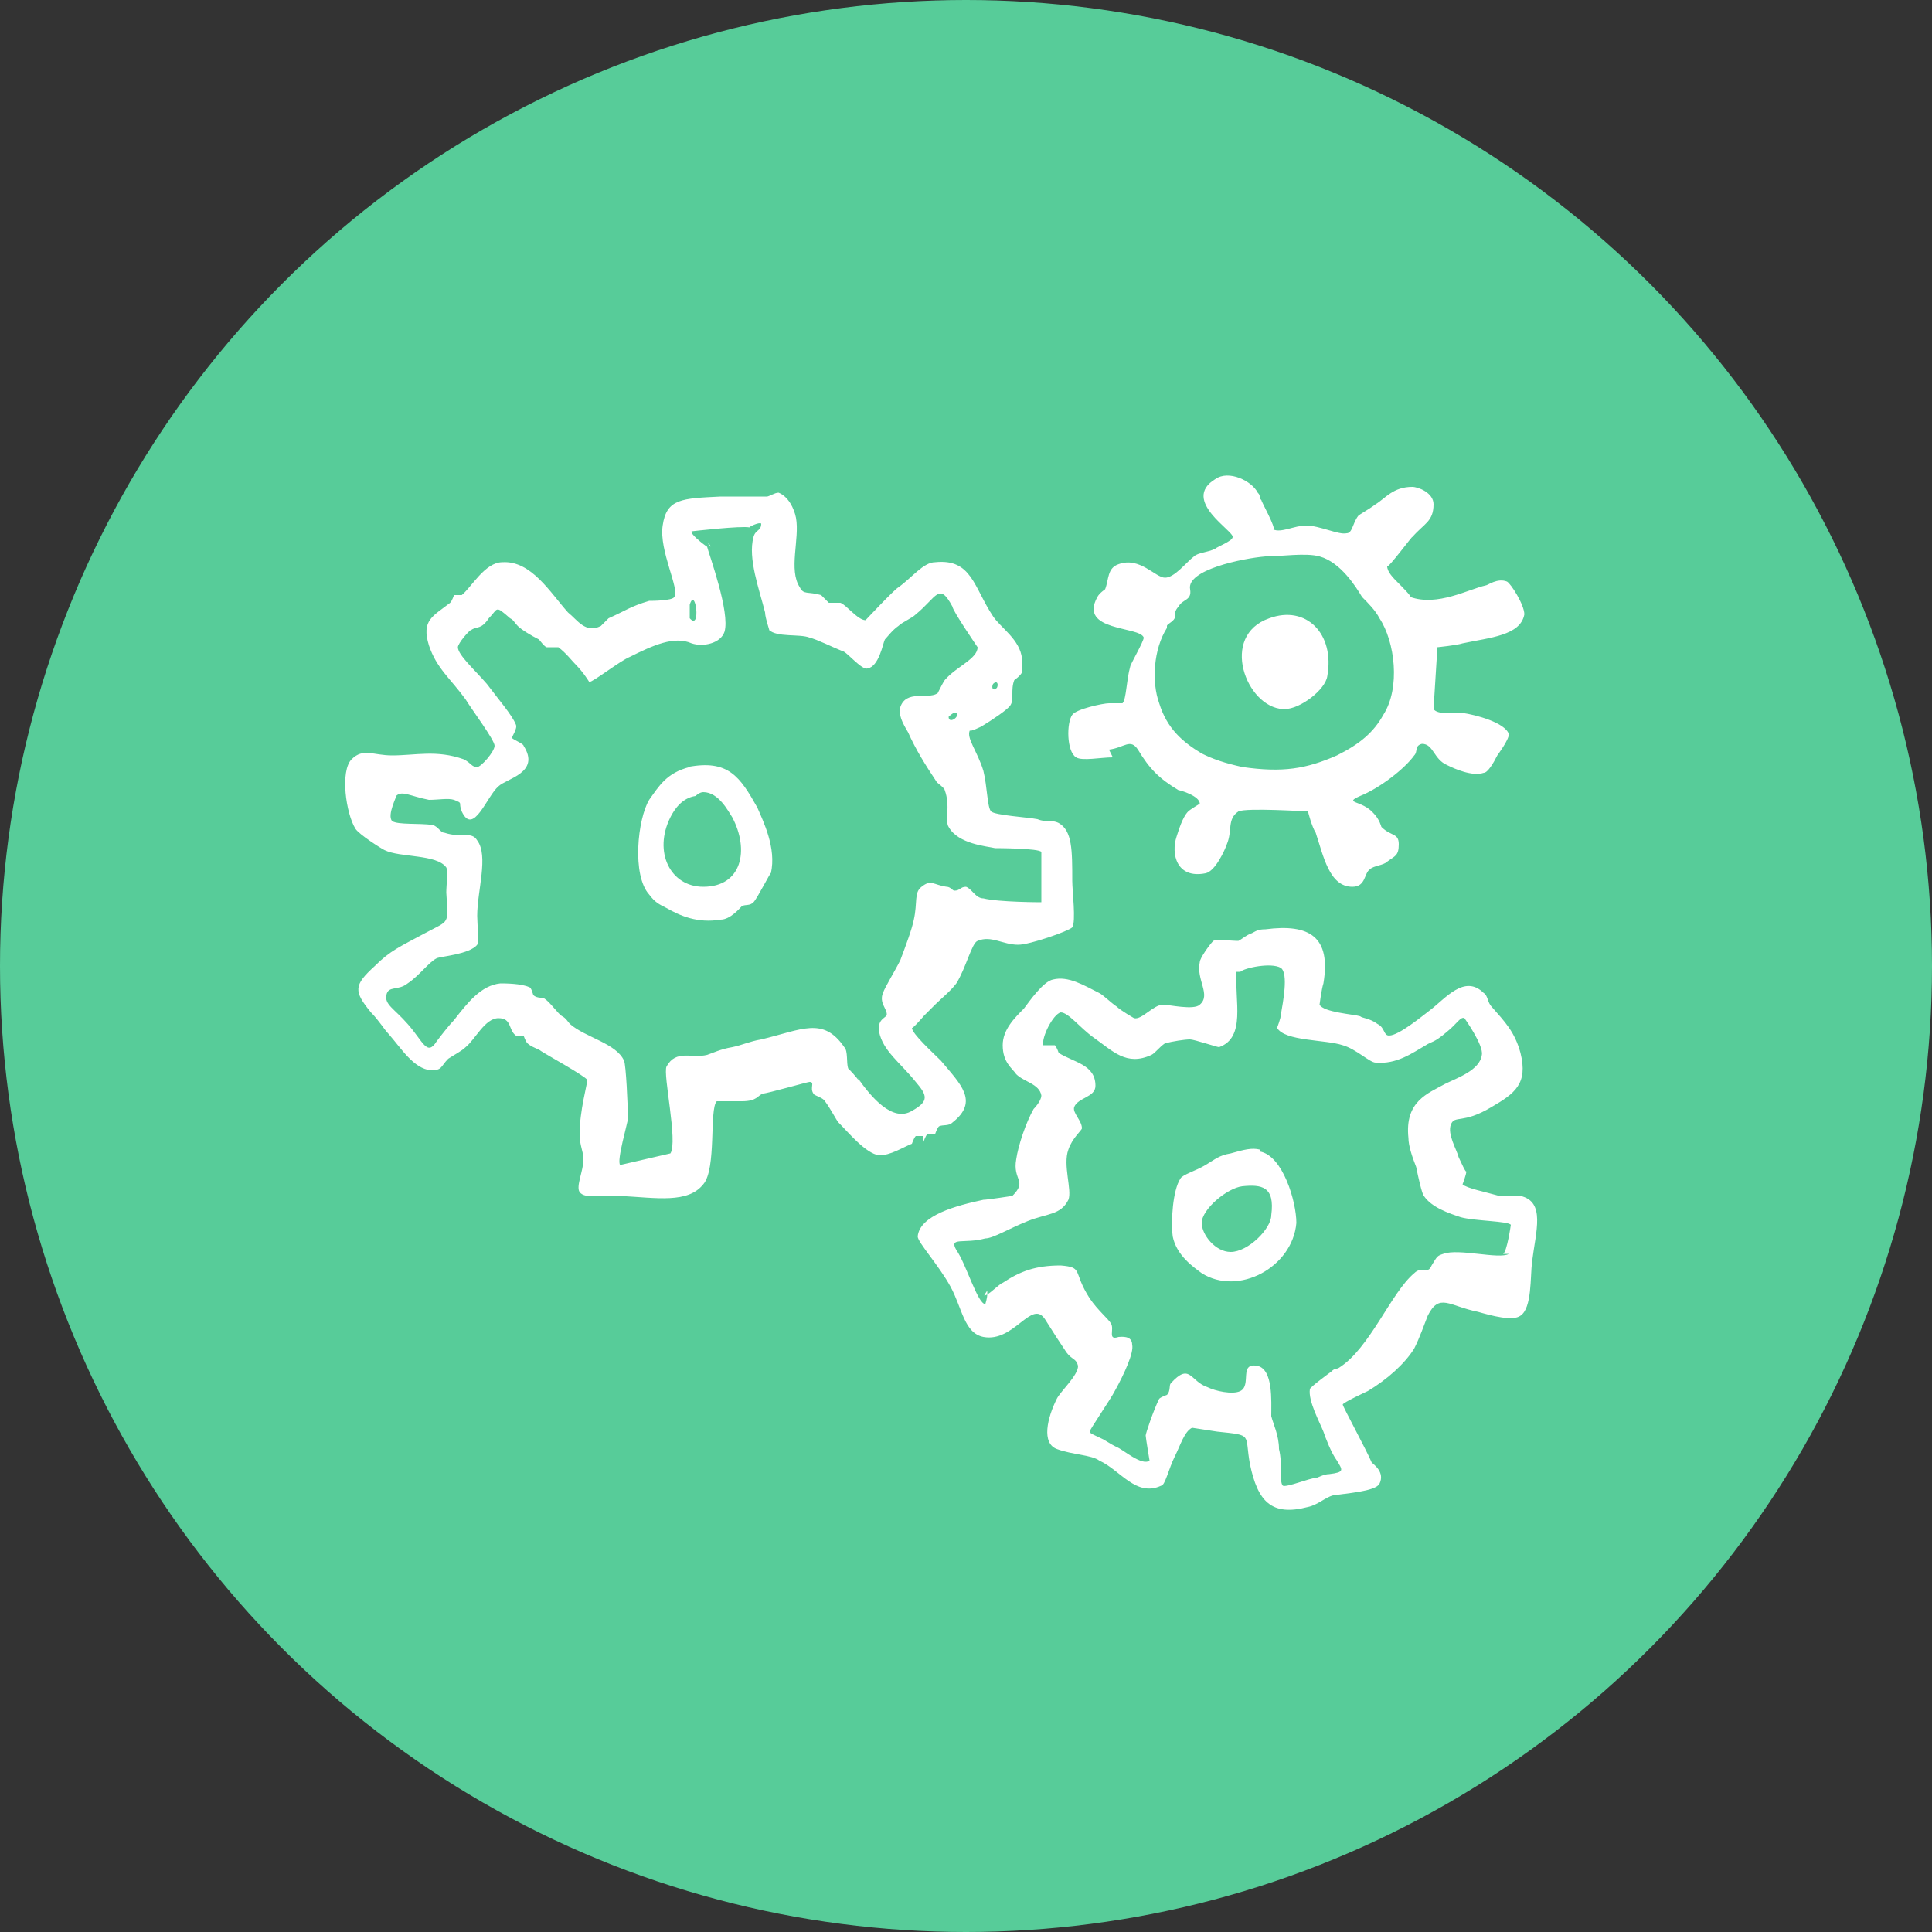 <?xml version="1.0" encoding="UTF-8"?> <svg xmlns="http://www.w3.org/2000/svg" id="Layer_1" version="1.1" viewBox="0 0 100 100"><rect x="0" y="0" width="100" height="100" fill="#333333" stroke="none"/><defs><style> .st0 { fill: #fff; fill-rule: evenodd; } .st1 { fill: #57cc99; } </style></defs><circle class="st1" cx="50" cy="50" r="50"></circle><g id="gears"><path class="st0" d="M57.4,38.8c.8-.1,1.1-.6,1.5,0,.6,1,1.1,1.5,2.1,2.1.1,0,1.1.3,1.1.7,0,0-.5.3-.6.4-.3.3-.5,1-.6,1.3-.3.9,0,2.2,1.5,1.9.5-.1,1-1.2,1.1-1.5.3-.7,0-1.3.6-1.7.4-.2,3.5,0,3.6,0,0,0,.2.8.4,1.1.4,1.2.7,2.8,1.9,2.8.7,0,.6-.7.9-.9.2-.2.7-.2.9-.4.4-.3.6-.3.6-.9,0-.6-.4-.4-.9-.9,0,0-.1-.4-.4-.7-.6-.7-1.6-.5-.7-.9,1-.4,2.3-1.4,2.8-2.1.2-.2,0-.5.4-.6.6,0,.6.8,1.3,1.1.4.2,1.3.6,1.9.4.2,0,.5-.5.7-.9,0,0,.6-.8.6-1.1-.2-.6-1.7-1-2.4-1.1-.5,0-1.3.1-1.5-.2,0,0,.2-3.2.2-3.2,0,0,1-.1,1.3-.2,1.4-.3,3-.4,3.2-1.5,0-.5-.7-1.6-.9-1.7-.5-.2-1,.2-1.1.2-.9.2-2.5,1.1-3.9.6.1,0-.5-.6-.6-.7-.3-.3-.6-.6-.6-.9,0,.2,1.4-1.7,1.3-1.5.6-.7,1.1-.8,1.1-1.7,0-.6-.8-.9-1.1-.9-1,0-1.4.6-1.9.9-.4.3-.8.5-.9.6-.3.4-.3.9-.6.9-.4.1-1.4-.4-2.1-.4-.6,0-1.3.4-1.7.2.2,0-.7-1.6-.6-1.5-.2-.2,0-.2-.2-.4-.3-.6-1.5-1.2-2.2-.7-1.8,1.1,1,2.7.9,3,0,.2-.8.5-.9.6-.4.2-.9.2-1.1.4-.4.3-1,1.1-1.5,1.1-.5,0-1.3-1.1-2.4-.7-.6.2-.5.8-.7,1.3,0,0-.3.2-.4.4-1,1.8,2.2,1.5,2.4,2.1,0,.2-.7,1.4-.7,1.5-.2.7-.2,1.7-.4,1.9-.1,0-.6,0-.7,0-.3,0-1.7.3-1.9.6-.3.4-.3,1.9.2,2.2.3.2,1.3,0,1.9,0ZM60.4,32.4c0-.1.3-.2.4-.4,0-.2,0-.4.2-.6.2-.4.7-.3.6-.9-.2-1,2.7-1.6,3.9-1.7.8,0,2.1-.2,2.8,0,1.1.3,1.9,1.6,2.2,2.1.3.3.7.7.9,1.1.8,1.2,1.1,3.6.2,5-.5.9-1.2,1.5-2.4,2.1-1.6.7-2.8.9-4.9.6-.9-.2-1.5-.4-2.1-.7-1-.6-1.8-1.3-2.2-2.6-.4-1.1-.3-2.8.4-3.9ZM47.8,59.1c0,0,.1-.3.2-.4,0,0,.3,0,.4,0,0,0,.1-.3.2-.4.2-.1.5,0,.7-.2,1.4-1.1.4-2-.6-3.2-.4-.4-1.5-1.4-1.5-1.7,0,.1.7-.7.6-.6.2-.2.4-.4.6-.6.3-.3.8-.7,1.1-1.1.5-.8.8-2.1,1.1-2.2.7-.3,1.3.2,2.1.2.6,0,2.6-.7,2.8-.9.2-.3,0-1.9,0-2.4,0-1.6,0-2.6-.7-3-.4-.2-.6,0-1.1-.2-.5-.1-2.2-.2-2.4-.4-.2-.2-.2-1.3-.4-2.1-.3-1-.9-1.7-.7-2.1,0,.1.6-.2.6-.2.5-.3,1.4-.9,1.5-1.1.2-.3,0-.8.2-1.3,0,0,.3-.2.4-.4,0-.2,0-.5,0-.7-.1-1-1.1-1.6-1.5-2.2-1-1.5-1.1-3-3-2.8-.6,0-1.2.8-1.9,1.3-.2.1-1.7,1.7-1.7,1.7-.4,0-1-.8-1.3-.9-.1,0-.4,0-.6,0,0,0-.3-.3-.4-.4-.7-.2-.9,0-1.1-.4-.6-.9,0-2.5-.2-3.6-.1-.5-.4-1.1-.9-1.3-.2,0-.5.2-.6.2-.4,0-1.5,0-2.4,0-2,.1-2.8.1-3,1.5-.2,1.3.9,3.3.6,3.7-.1.2-1.2.2-1.3.2-1,.3-1.2.5-2.1.9,0,0-.3.3-.4.4-.8.4-1.2-.3-1.7-.7-.9-1-1.9-2.7-3.4-2.6-.9,0-1.6,1.3-2.1,1.7,0,0-.3,0-.4,0,0,0-.1.3-.2.4-.9.7-1.5.9-1.1,2.2.4,1.2,1.1,1.7,1.9,2.8.3.5,1.5,2.1,1.5,2.4,0,.3-.7,1.1-.9,1.1-.3,0-.3-.2-.7-.4-1.4-.5-2.5-.2-3.7-.2-1,0-1.5-.4-2.1.2-.6.6-.3,2.8.2,3.6.2.3,1.3,1,1.5,1.1.8.4,2.7.2,3.2.9.1.2,0,.9,0,1.3.1,1.7.2,1.4-1.1,2.1-1.3.7-1.8.9-2.6,1.7-1.1,1-1.1,1.3-.2,2.4.4.4.7.9.9,1.1.7.8,1.3,1.8,2.2,1.9.6,0,.5-.2.9-.6.3-.2.7-.4.9-.6.5-.4,1-1.5,1.7-1.5.7,0,.5.6.9.9,0,0,.3,0,.4,0,0,0,.1.3.2.4.2.2.6.3.7.4.3.2,2.3,1.3,2.4,1.5,0,.2-.4,1.6-.4,2.8,0,.6.2.9.2,1.3,0,.6-.4,1.4-.2,1.7.3.4,1.2.1,2.1.2,1.9.1,3.5.4,4.3-.6.7-.8.3-3.9.7-4.3,0,0,.7,0,1.3,0,.8,0,.8-.3,1.1-.4.2,0,2.3-.6,2.4-.6.3,0,0,.3.2.6,0,.1.5.2.6.4.3.4.6,1,.7,1.1.5.5,1.4,1.6,2.1,1.7.6,0,1.2-.4,1.7-.6,0,0,.1-.3.2-.4,0,0,.3,0,.4,0ZM51.4,35.4c.2-.2.3,0,.2.2-.2.2-.3,0-.2-.2ZM35.7,31.3c.3-1,.6,1.4,0,.7,0,0,0-.7,0-.7ZM44.5,56c-.2-.3-.5-.6-.6-.7-.1-.3,0-.9-.2-1.1-1.1-1.6-2.2-.9-4.3-.4-.6.1-1,.3-1.5.4-.6.1-1,.3-1.3.4-.8.2-1.6-.3-2.1.6-.2.4.6,3.9.2,4.5,0,0-2.6.6-2.6.6-.2-.2.4-2.2.4-2.4,0-.7-.1-2.8-.2-3-.4-.9-2-1.2-2.8-1.9-.1-.1-.2-.3-.4-.4-.2-.1-.6-.7-.9-.9-.1-.1-.4,0-.6-.2,0,0-.1-.4-.2-.4-.4-.2-1.3-.2-1.5-.2-1,.1-1.7,1-2.4,1.9-.2.2-.6.7-.9,1.1-.5.8-.7,0-1.5-.9-.7-.8-1.2-1-1.1-1.5.1-.5.6-.2,1.1-.6.6-.4,1.1-1.1,1.5-1.3.2-.1,1.7-.2,2.1-.7.1-.2,0-1.1,0-1.5,0-1.3.6-3.1,0-3.9-.3-.5-.8-.1-1.7-.4-.2,0-.3-.3-.6-.4-.7-.1-1.8,0-2.1-.2-.3-.3.3-1.4.2-1.3.3-.3.7,0,1.7.2.5,0,1-.1,1.3,0,.5.2.2.1.4.6.6,1.3,1.3-.8,1.9-1.3.4-.4,2.2-.7,1.3-2.1,0-.1-.5-.3-.6-.4,0-.1.3-.5.2-.7-.2-.5-.9-1.3-1.5-2.1-.6-.7-1.5-1.5-1.5-1.9,0-.2.6-.9.7-.9.3-.2.5,0,.9-.6.5-.5.3-.7,1.1,0,.2.1.2.2.4.4.2.2.7.5,1.1.7,0,0,.3.4.4.4.1,0,.4,0,.6,0,.4.3.7.7.9.9.4.4.7.9.7.9.2,0,1.6-1.1,2.1-1.3,1.2-.6,2.3-1.1,3.2-.7.6.2,1.5,0,1.7-.6.3-1-.8-4-.9-4.4-.3-.2-.9-.7-.8-.8,0,0,2.6-.3,3-.2-.1,0,.5-.3.6-.2,0,.4-.3.3-.4.7-.3,1.1.3,2.7.6,3.9,0,.3.3,1.1.2.9.4.4,1.6.2,2.1.4.4.1,1.2.5,1.7.7.2,0,1,1,1.3.9.6-.1.8-1.3.9-1.5.1-.1.4-.5.7-.7.2-.2.7-.4.9-.6,1.1-.9,1.2-1.7,1.9-.4,0,.2,1.3,2.1,1.3,2.1,0,.6-1.1,1-1.7,1.7-.2.3-.4.8-.4.7-.5.3-1.6-.2-1.9.7-.1.4.1.8.4,1.3.4.9.9,1.7,1.5,2.6,0,0,.4.3.4.4.3.8,0,1.6.2,1.9.5.9,2,1,2.4,1.1,0,0,2.3,0,2.4.2,0,0,0,2.6,0,2.6,0,0-2.2,0-3-.2-.4,0-.6-.5-.9-.6-.3,0-.3.2-.6.2-.1,0-.2-.2-.4-.2-.7-.1-.8-.4-1.3,0-.4.3-.2.8-.4,1.7-.1.5-.4,1.3-.7,2.1-.3.6-.8,1.4-.9,1.7-.2.5.2.8.2,1.1,0,.2-.5.2-.4.9.2,1,1.1,1.6,1.9,2.6.6.7.7,1-.2,1.5-1,.6-2.1-.7-2.8-1.7ZM49.1,37.1c0,0,.3-.3.4-.2.2.2-.4.6-.4.2ZM36.7,28.2c0,0,.1.1.1.1-.1-.2-.2-.2-.1-.1ZM66.5,36.7c.8,0,2.1-1,2.2-1.7.4-2.2-1.1-3.7-3-3-2.6.9-1.2,4.6.7,4.7ZM35.7,39.7c-1.2.3-1.6,1-2.1,1.7-.6,1-.9,3.9,0,4.9.3.4.5.5.9.7.7.4,1.6.8,2.8.6.5,0,1-.6,1.1-.7.2-.1.4,0,.6-.2.2-.2.9-1.6.9-1.5.3-1.3-.4-2.7-.7-3.4-.9-1.6-1.5-2.5-3.6-2.1ZM36.4,45.9c-1.7,0-2.6-1.8-1.7-3.6.2-.4.6-1,1.3-1.1,0,0,.2-.2.4-.2.8,0,1.3,1,1.5,1.3.9,1.7.5,3.6-1.5,3.6ZM51.1,67c0-.1,0-.2,0-.2-.2.3-.2.3,0,.2ZM78.9,61.9c-.4,0-.9,0-1.3,0-.7-.2-1.7-.4-1.9-.6,0,0,.2-.5.2-.7,0,.2-.3-.5-.4-.7-.1-.4-.6-1.2-.4-1.7.2-.5.6,0,2.1-.9,1.2-.7,1.9-1.2,1.5-2.8-.3-1.1-.8-1.6-1.5-2.4-.2-.2-.2-.6-.4-.7-1-1-2,.3-2.8.9-.4.3-1.6,1.3-2.1,1.3-.3,0-.2-.4-.6-.6-.4-.3-.8-.3-.9-.4-.3-.1-1.9-.2-2.1-.6,0,0,.1-.8.2-1.1.4-2.4-.7-3.1-3-2.8-.4,0-.5.1-.7.2-.3.1-.5.3-.7.4-.4,0-1.1-.1-1.3,0-.2.2-.7.9-.7,1.1-.2.9.6,1.7,0,2.2-.3.3-1.6,0-1.9,0-.5,0-1.1.8-1.5.7,0,0-.7-.4-.9-.6-.3-.2-.7-.6-.9-.7-.8-.4-1.6-.9-2.4-.7-.5.1-1.2,1.1-1.5,1.5-.5.5-1.1,1.1-1.1,1.9,0,.9.5,1.2.7,1.5.4.4,1.2.5,1.3,1.1,0,.3-.4.7-.4.7-.4.7-.8,1.9-.9,2.6-.2,1.1.6,1.1-.2,1.9,0,0-1.3.2-1.5.2-1.4.3-3.3.8-3.4,1.9,0,.3,1.1,1.5,1.7,2.6.6,1.1.7,2.4,1.7,2.6,1.6.3,2.5-2,3.2-.9.5.8.7,1.1,1.1,1.7.3.4.5.3.6.7,0,.5-.9,1.3-1.1,1.7-.5,1-.8,2.3,0,2.6.8.3,1.8.3,2.2.6,1.1.5,1.9,1.9,3.2,1.3.2,0,.4-.9.7-1.5.3-.6.5-1.3.9-1.5,0,0,1.3.2,1.3.2,1.9.2,1.4.1,1.7,1.7.4,1.9,1.1,2.7,3,2.2.5-.1.9-.5,1.3-.6.6-.1,2.2-.2,2.4-.6.3-.6-.3-1-.4-1.1-.3-.7-1.5-2.9-1.5-3,0-.1,1.3-.7,1.3-.7,1-.6,1.9-1.4,2.4-2.2.3-.6.5-1.2.7-1.7.6-1.2,1.1-.5,2.6-.2.7.2,1.8.5,2.2.2.6-.4.5-2,.6-2.8.2-1.6.7-3.1-.6-3.4ZM78.1,64.9c-.5.3-2.6-.3-3.4,0-.3.1-.3.1-.6.6-.2.5-.5,0-.9.4-1.2,1-2.3,3.9-3.9,4.9-.2.1-.2,0-.4.2,0,0-1.1.8-1.1.9-.1.6.5,1.7.7,2.2.1.3.4,1.1.7,1.5.3.5.4.6-.4.7-.3,0-.6.2-.7.2-.3,0-1.5.5-1.7.4-.2-.2,0-1.1-.2-1.9,0-.7-.3-1.3-.4-1.7,0-.8.1-2.4-.7-2.6-1-.2-.3,1-.9,1.3-.4.2-1.3,0-1.7-.2-.9-.3-.9-1.3-1.9-.2-.1.1,0,.4-.2.6,0,0-.3.1-.4.2-.3.6-.7,1.8-.7,1.9,0,.1.2,1.3.2,1.3-.4.3-1.4-.6-1.7-.7-.2-.1-.2-.1-.7-.4-.4-.2-.7-.3-.7-.4,0-.1,1.1-1.7,1.3-2.1.5-.9,1-2,.9-2.4,0-.5-.6-.4-.7-.4-.6.2-.2-.4-.4-.7-.1-.2-.7-.7-1.1-1.3-.9-1.4-.3-1.6-1.5-1.7-1.3,0-2.1.3-3,.9-.1,0-.6.5-.8.6,0,.2-.1.5-.1.5-.4,0-1-2.1-1.5-2.8-.4-.7.4-.3,1.5-.6.4,0,1.2-.5,2.2-.9,1-.4,1.7-.3,2.1-1.1.2-.5-.3-1.8,0-2.6.2-.6.7-1,.7-1.1,0-.4-.5-.8-.4-1.1.2-.5,1.1-.5,1.1-1.1,0-1.1-1.1-1.2-1.9-1.7,0,0-.1-.3-.2-.4,0,0-.5,0-.6,0-.1-.4.5-1.6.9-1.7.4,0,1,.8,1.7,1.3,1,.7,1.7,1.5,3,.9.2-.1.4-.4.7-.6.4-.1,1-.2,1.3-.2.2,0,1.4.4,1.5.4,1.4-.5.8-2.4.9-3.9,0,0,.2,0,.2,0,.2-.2,1.6-.5,2.1-.2.4.3.1,1.8,0,2.4,0,.2-.2.7-.2.7.4.7,2.5.6,3.4.9.7.2,1.4.9,1.7.9,1.1.1,1.9-.5,2.6-.9.3-.2.4-.1,1.1-.7.5-.4.7-.8.9-.7,0,0,1,1.4.9,1.9-.1.8-1.3,1.2-1.9,1.5-.9.5-2.1.9-1.9,2.8,0,.4.2,1,.4,1.5.1.5.3,1.4.4,1.5.4.6,1.3.9,1.9,1.1.7.2,2.5.2,2.6.4,0,0-.2,1.4-.4,1.5ZM65.2,59.5c-.4-.1-.8,0-1.5.2-.6.1-.8.3-1.3.6-.5.3-1.2.5-1.3.7-.4.6-.5,2.2-.4,3,.2,1,1.1,1.6,1.5,1.9,1.9,1.2,4.7-.3,4.9-2.6,0-1.1-.7-3.5-1.9-3.7ZM65.8,62.9c0,.7-1.2,1.9-2.1,1.9-.8,0-1.5-.9-1.5-1.5,0-.7,1.3-1.8,2.1-1.9,1-.1,1.7,0,1.5,1.5Z"></path></g></svg> 